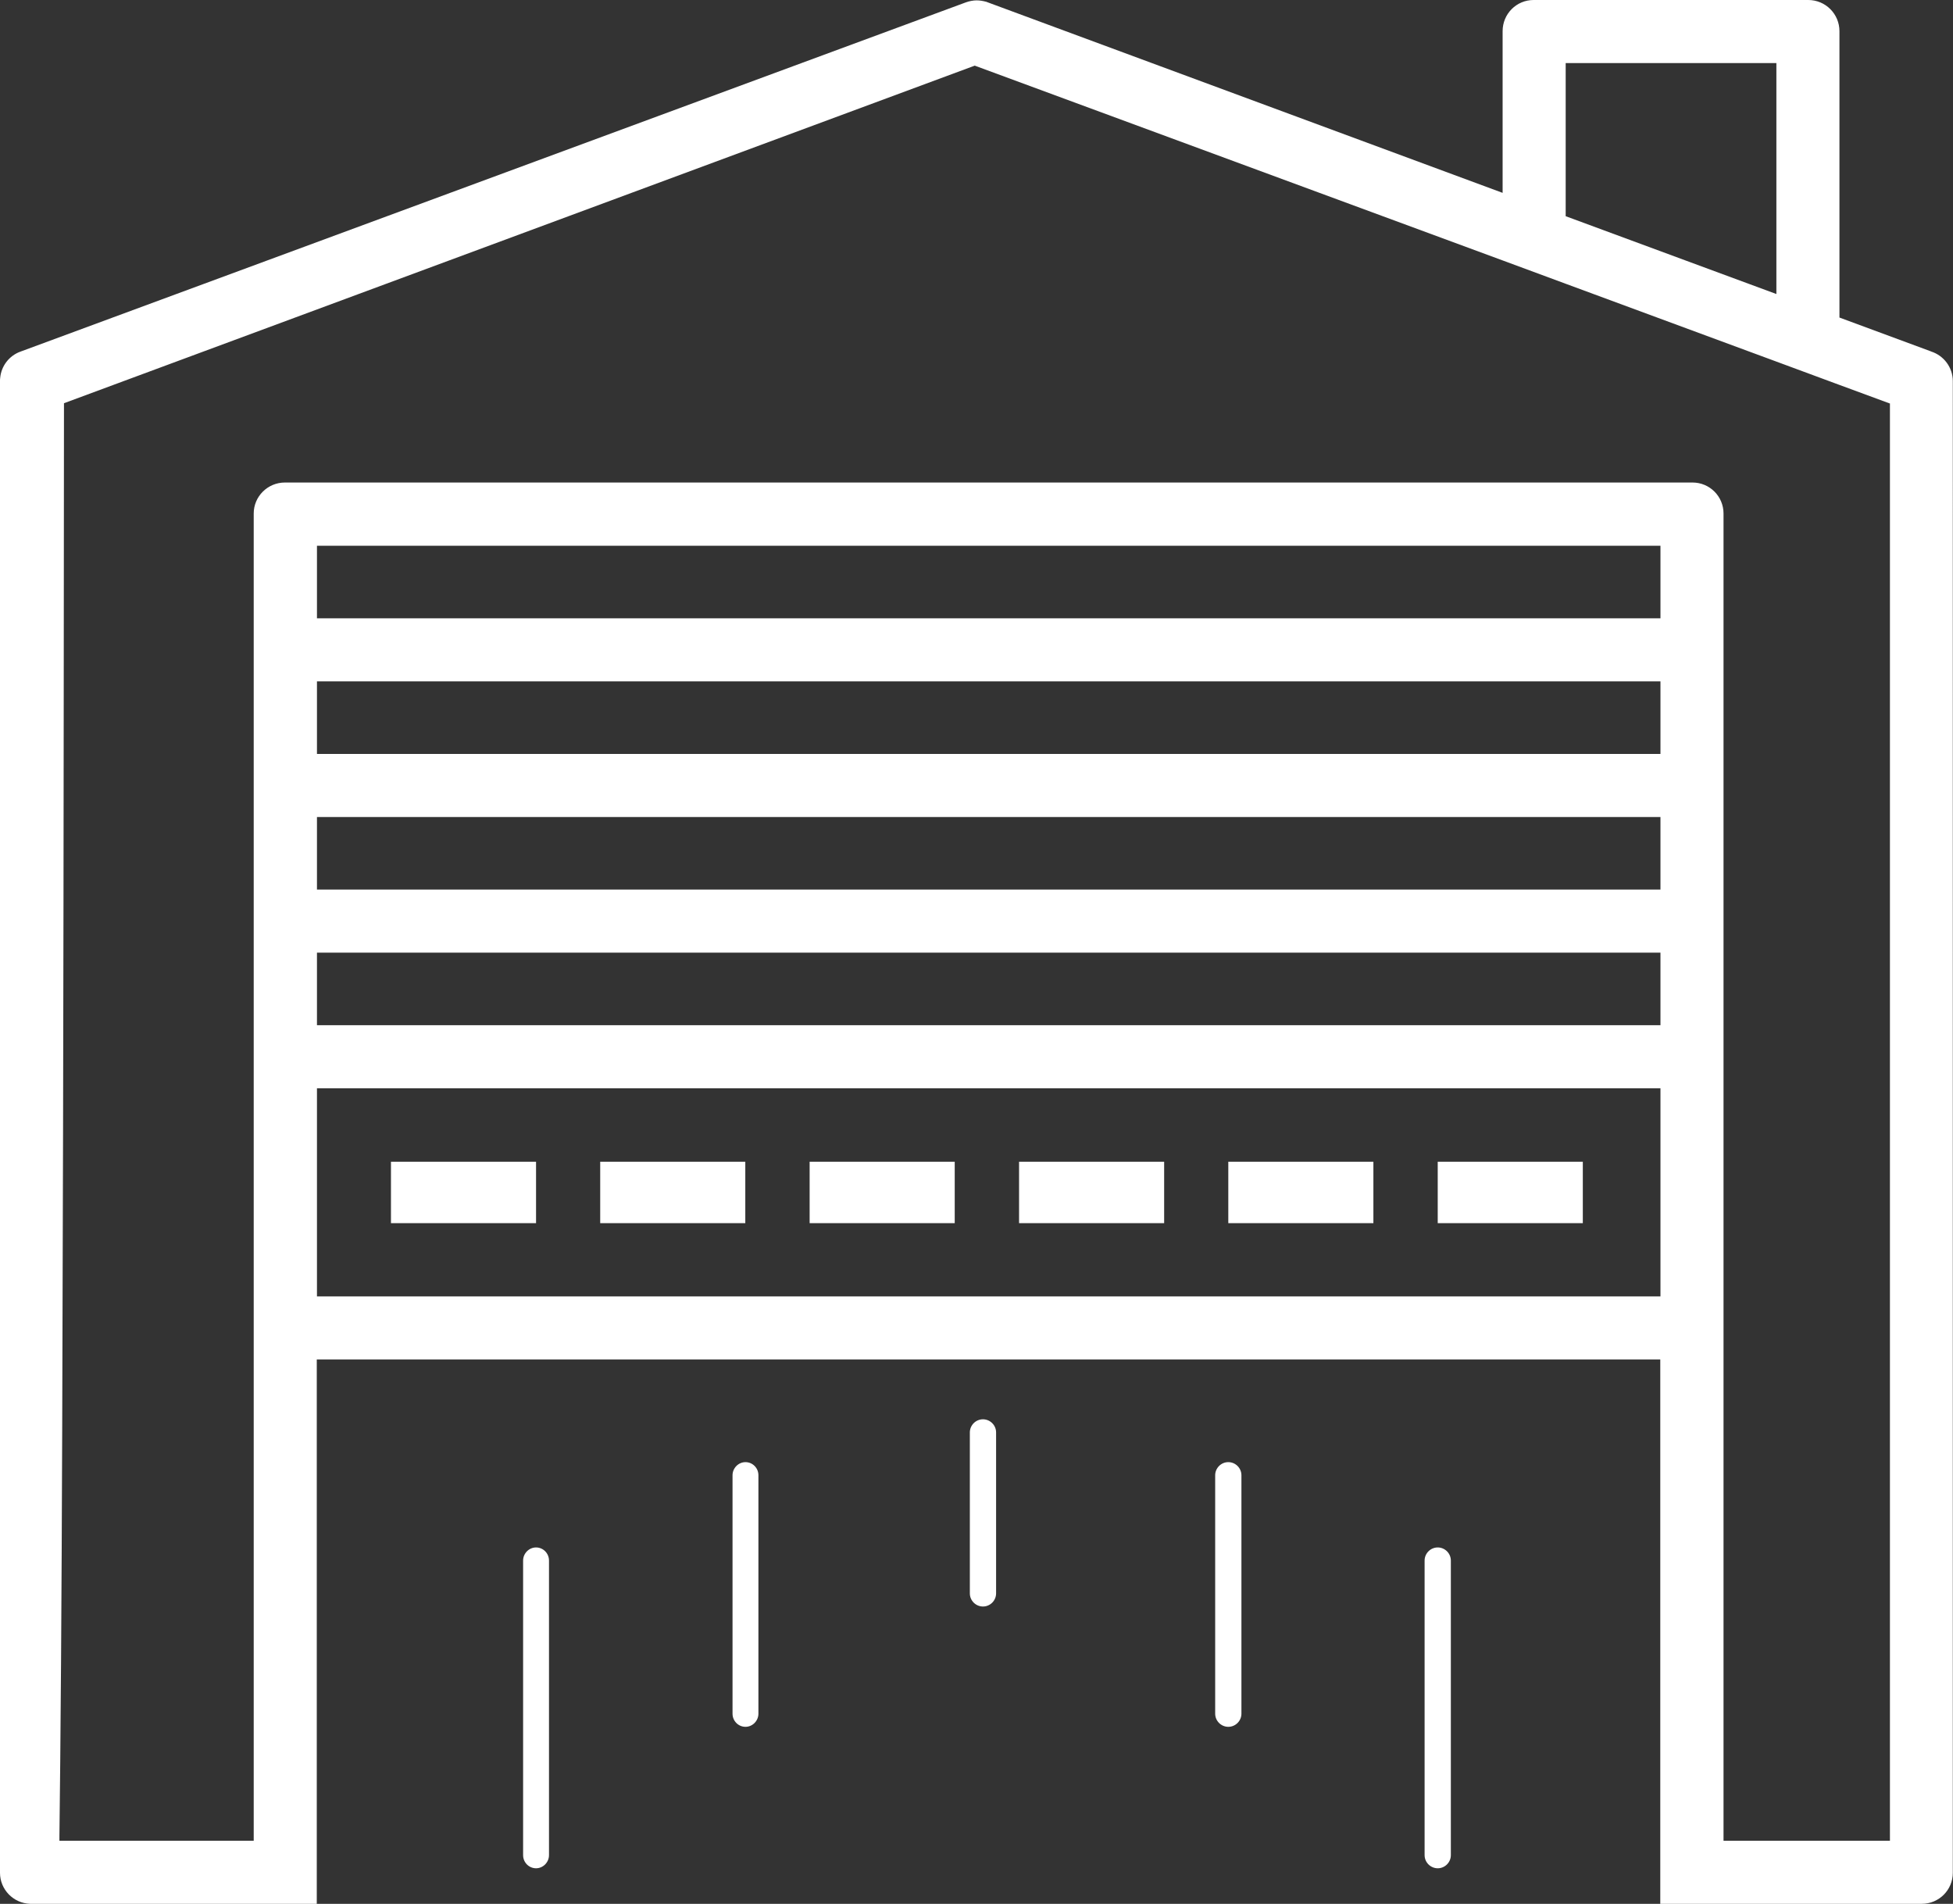 <svg xmlns="http://www.w3.org/2000/svg" viewBox="0 0 1071.5 1044.4"><rect x="0" y="0" width="1071.5" height="1044.4" fill="#333333" stroke="none"/><defs><style>      .cls-1 {        fill: #fff;      }    </style></defs><g><g id="Layer_1"><g id="Layer-1"><rect class="cls-1" x="214.5" y="637.3" width="79.6" height="33.7"></rect><rect class="cls-1" x="329.3" y="637.3" width="79.6" height="33.7"></rect><rect class="cls-1" x="444.2" y="637.3" width="79.6" height="33.7"></rect><rect class="cls-1" x="559.1" y="637.3" width="79.6" height="33.7"></rect><rect class="cls-1" x="673.9" y="637.3" width="79.6" height="33.7"></rect><rect class="cls-1" x="788.8" y="637.3" width="79.6" height="33.7"></rect><path class="cls-1" d="M1059.5,192.8h0c0,0-50.3-18.6-50.3-18.6V17.1c0-9.4-7.6-17.1-17.1-17.1h-150.7c-9.4,0-17,7.6-17,17.1v88.7L542.5,1.5s0,0,0,0l-1.6-.6s0,0-.1,0c-1.6-.4-3.2-.7-5-.7s-4,.4-5.9,1.1L11.2,192.9c-6.1,2.2-10.5,7.8-11.1,14.4C0,207.9,0,208.4,0,208.9s0,1,0,1.5v57.1C0,267.6,0,1027.4,0,1027.4,0,1036.6,7.4,1044.1,16.5,1044.4c-.1,0-.3,0-.5,0h157.8c0,0,0-35.6,0-35.6v-263h737.1v298.6h34.6s108.9,0,108.9,0c9.4,0,17-7.6,17-17V209.1c0-7.6-5-14.1-12-16.3h0ZM859,34.6h115.6v126.7l-115.6-42.7V34.6ZM911,711.2H173.9v-114.2h737.1v114.2h0ZM911,562.4H173.9v-39.8h737.1v39.8h0ZM911,488H173.9v-39.8h737.1v39.8h0ZM911,413.6H173.9v-39.8h737.1v39.8h0ZM911,339.2H173.9v-39.8h737.1v39.8h0ZM1036.9,1009.8h-91.3V281.7c0-9.4-7.6-17-17-17H156.3c-9.4,0-17.1,7.6-17.1,17v728.1H32.6c0-.8,0-1.5,0-2.3.3-22.3.6-54.9.9-96.8.5-70.5.8-168.5,1.1-291.2.4-167.7.4-336.9.5-398.3L534.8,36l.5.2,289.2,106.7,34.6,12.8,115.6,42.7,34.6,12.8,27.4,10.1h.2v788.6Z"></path></g><path class="cls-1" d="M294.1,848.9h0c3.9,0,7.1,3.2,7.1,7.2v161.6c0,3.9-3.2,7.2-7.1,7.2h0c-3.9,0-7.1-3.2-7.1-7.2v-161.6c0-3.9,3.2-7.2,7.1-7.2Z"></path><path class="cls-1" d="M788.8,848.9h0c3.9,0,7.2,3.2,7.2,7.2v161.6c0,3.9-3.2,7.2-7.2,7.2h0c-3.9,0-7.2-3.2-7.2-7.2v-161.6c0-3.9,3.2-7.2,7.2-7.2Z"></path><path class="cls-1" d="M539.3,778.6h0c3.9,0,7.2,3.2,7.2,7.2v88.3c0,3.9-3.2,7.2-7.2,7.2h0c-3.9,0-7.2-3.2-7.2-7.2v-88.3c0-3.9,3.2-7.2,7.2-7.2Z"></path><path class="cls-1" d="M409,802.1h0c3.9,0,7.1,3.2,7.1,7.2v130.8c0,3.9-3.2,7.2-7.1,7.2h0c-3.9,0-7.1-3.2-7.1-7.2v-130.8c0-3.9,3.2-7.2,7.1-7.2Z"></path><path class="cls-1" d="M673.9,802.1h0c3.9,0,7.2,3.2,7.2,7.2v130.8c0,3.9-3.2,7.2-7.2,7.2h0c-3.9,0-7.2-3.2-7.2-7.2v-130.8c0-3.9,3.2-7.2,7.2-7.2Z"></path></g></g></svg>